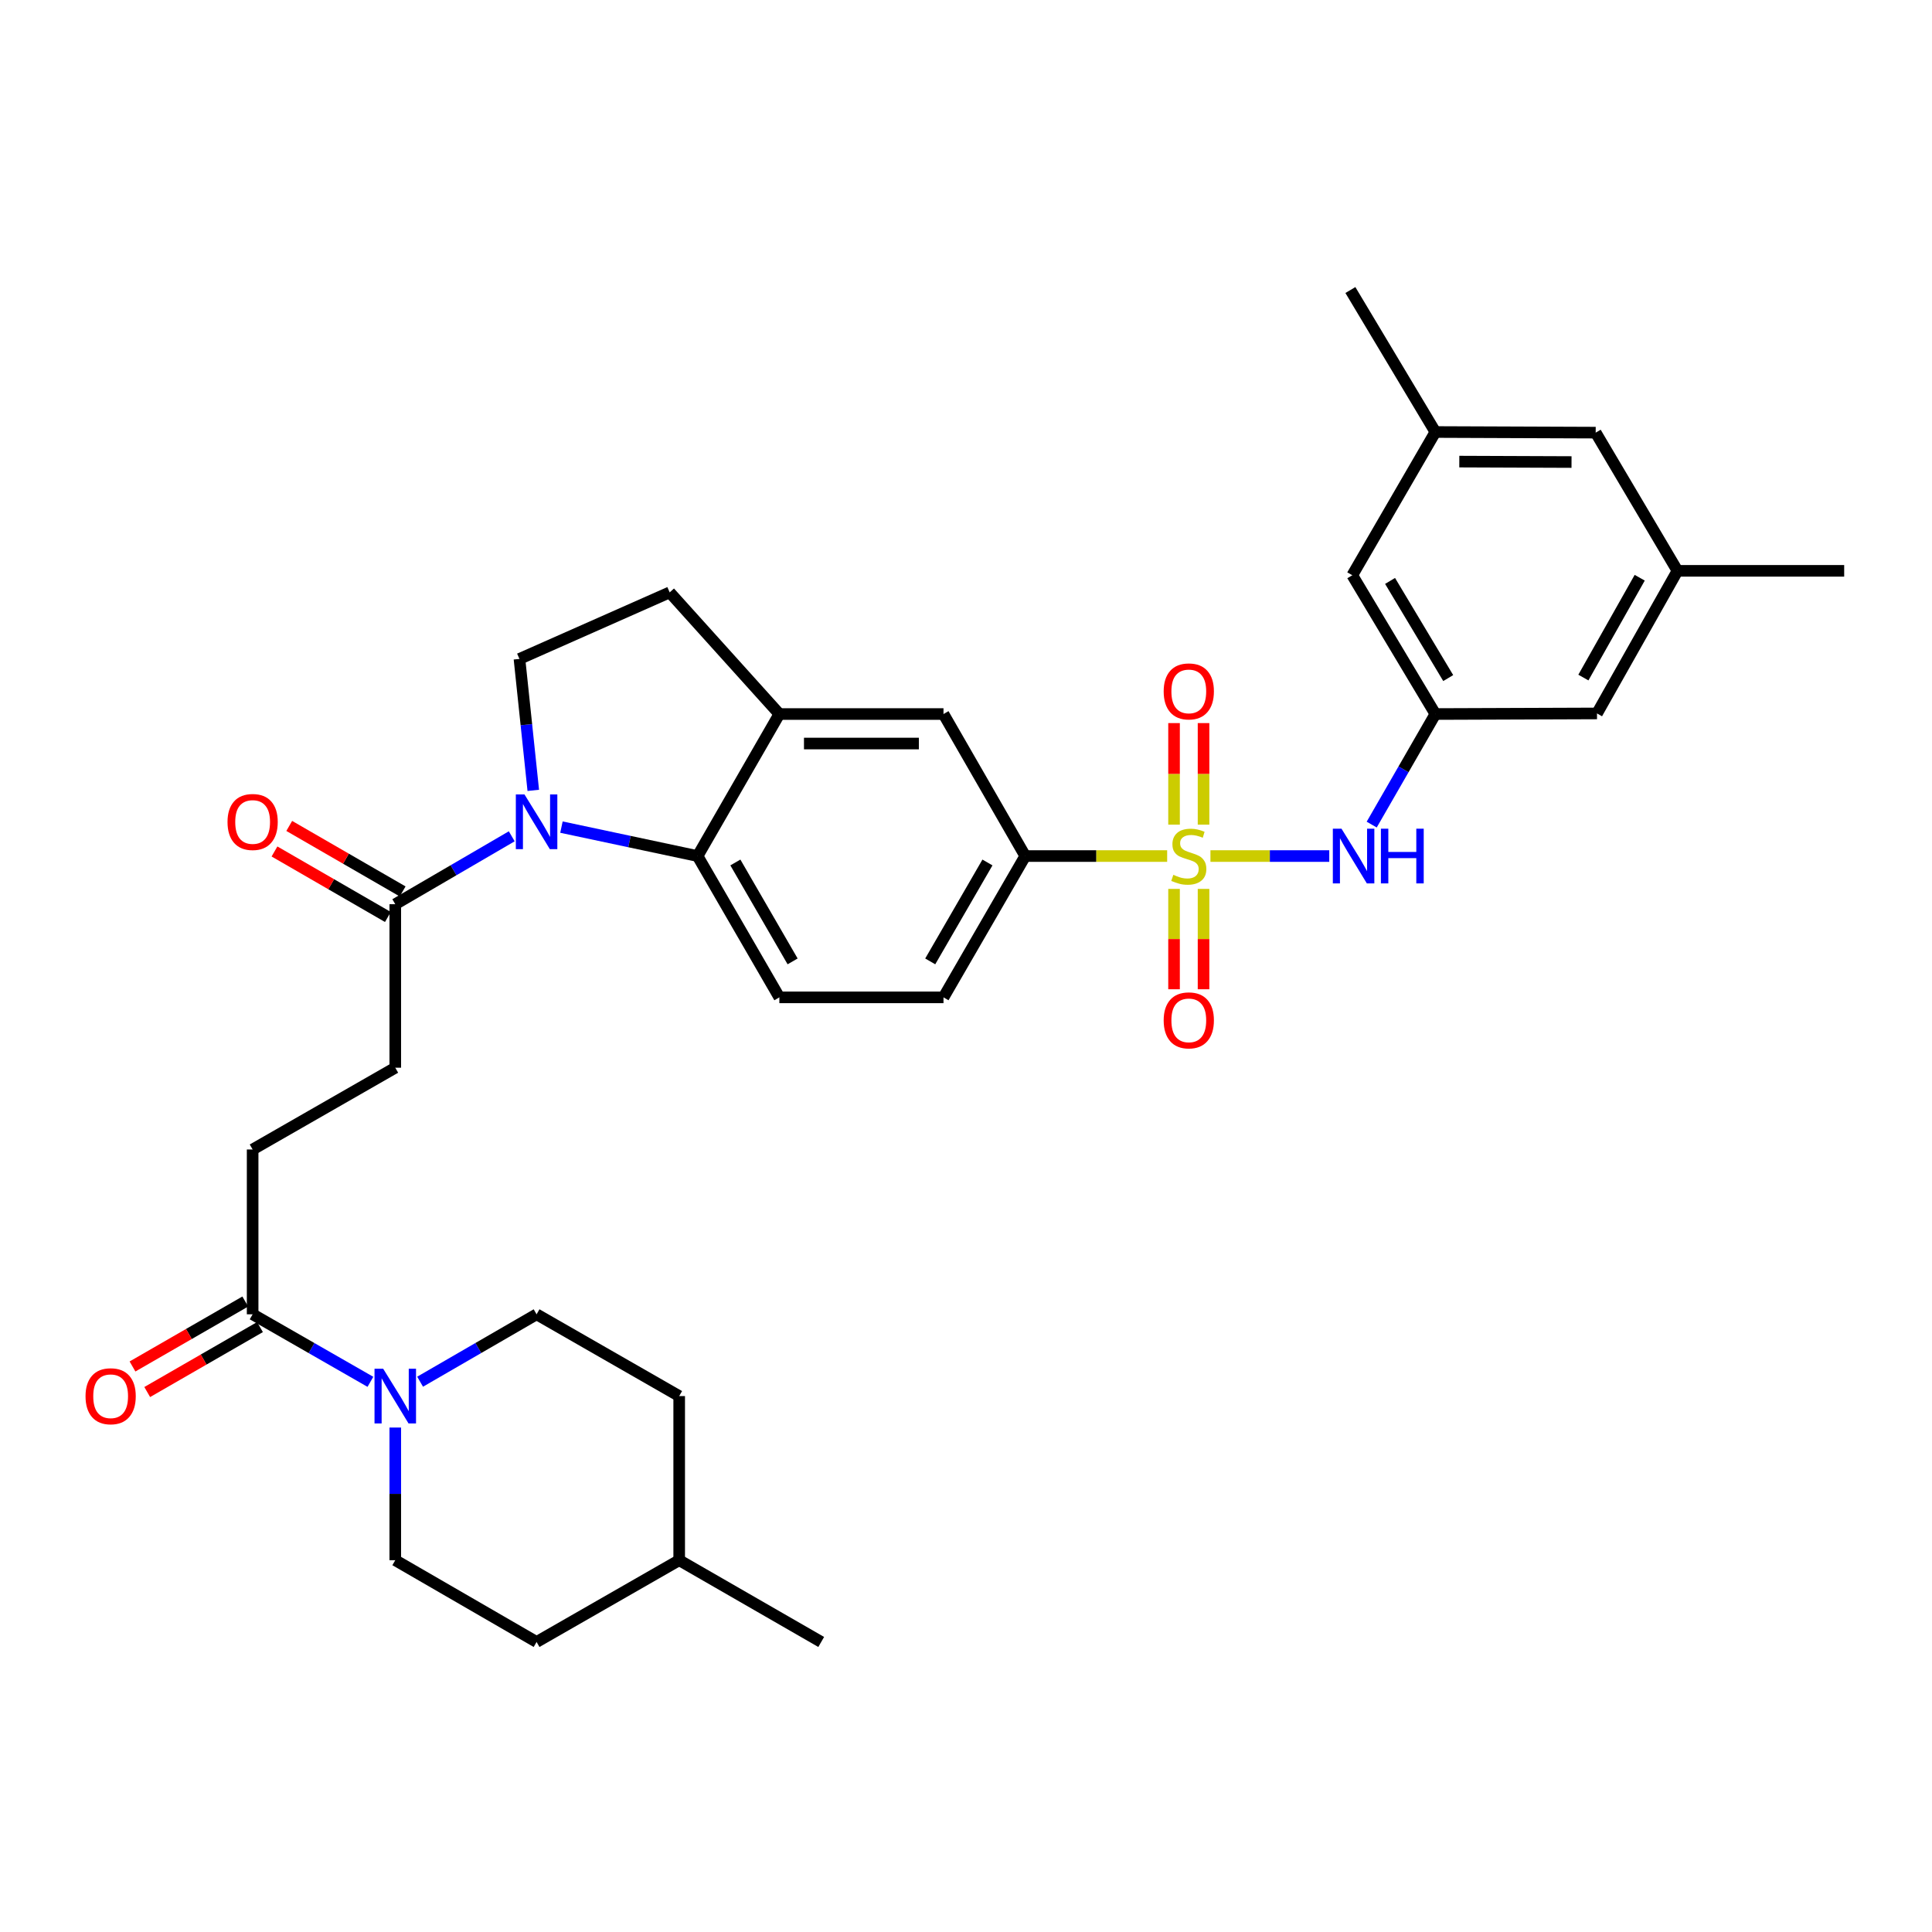 <?xml version='1.0' encoding='iso-8859-1'?>
<svg version='1.1' baseProfile='full'
              xmlns='http://www.w3.org/2000/svg'
                      xmlns:rdkit='http://www.rdkit.org/xml'
                      xmlns:xlink='http://www.w3.org/1999/xlink'
                  xml:space='preserve'
width='1000px' height='1000px' viewBox='0 0 1000 1000'>
<!-- END OF HEADER -->
<rect style='opacity:1.0;fill:#FFFFFF;stroke:none' width='1000' height='1000' x='0' y='0'> </rect>
<path class='bond-2' d='M 626.53,443.09 L 657.276,443.09' style='fill:none;fill-rule:evenodd;stroke:#CCCC00;stroke-width:6px;stroke-linecap:butt;stroke-linejoin:miter;stroke-opacity:1' />
<path class='bond-2' d='M 657.276,443.09 L 688.022,443.09' style='fill:none;fill-rule:evenodd;stroke:#0000FF;stroke-width:6px;stroke-linecap:butt;stroke-linejoin:miter;stroke-opacity:1' />
<path class='bond-4' d='M 604.121,443.09 L 567.393,443.09' style='fill:none;fill-rule:evenodd;stroke:#CCCC00;stroke-width:6px;stroke-linecap:butt;stroke-linejoin:miter;stroke-opacity:1' />
<path class='bond-4' d='M 567.393,443.09 L 530.665,443.09' style='fill:none;fill-rule:evenodd;stroke:#000000;stroke-width:6px;stroke-linecap:butt;stroke-linejoin:miter;stroke-opacity:1' />
<path class='bond-11' d='M 622.951,426.838 L 622.951,400.554' style='fill:none;fill-rule:evenodd;stroke:#CCCC00;stroke-width:6px;stroke-linecap:butt;stroke-linejoin:miter;stroke-opacity:1' />
<path class='bond-11' d='M 622.951,400.554 L 622.951,374.271' style='fill:none;fill-rule:evenodd;stroke:#FF0000;stroke-width:6px;stroke-linecap:butt;stroke-linejoin:miter;stroke-opacity:1' />
<path class='bond-11' d='M 607.684,426.838 L 607.684,400.554' style='fill:none;fill-rule:evenodd;stroke:#CCCC00;stroke-width:6px;stroke-linecap:butt;stroke-linejoin:miter;stroke-opacity:1' />
<path class='bond-11' d='M 607.684,400.554 L 607.684,374.271' style='fill:none;fill-rule:evenodd;stroke:#FF0000;stroke-width:6px;stroke-linecap:butt;stroke-linejoin:miter;stroke-opacity:1' />
<path class='bond-12' d='M 607.684,460.094 L 607.684,486.066' style='fill:none;fill-rule:evenodd;stroke:#CCCC00;stroke-width:6px;stroke-linecap:butt;stroke-linejoin:miter;stroke-opacity:1' />
<path class='bond-12' d='M 607.684,486.066 L 607.684,512.037' style='fill:none;fill-rule:evenodd;stroke:#FF0000;stroke-width:6px;stroke-linecap:butt;stroke-linejoin:miter;stroke-opacity:1' />
<path class='bond-12' d='M 622.951,460.094 L 622.951,486.066' style='fill:none;fill-rule:evenodd;stroke:#CCCC00;stroke-width:6px;stroke-linecap:butt;stroke-linejoin:miter;stroke-opacity:1' />
<path class='bond-12' d='M 622.951,486.066 L 622.951,512.037' style='fill:none;fill-rule:evenodd;stroke:#FF0000;stroke-width:6px;stroke-linecap:butt;stroke-linejoin:miter;stroke-opacity:1' />
<path class='bond-0' d='M 290.604,428.109 L 325.834,435.6' style='fill:none;fill-rule:evenodd;stroke:#0000FF;stroke-width:6px;stroke-linecap:butt;stroke-linejoin:miter;stroke-opacity:1' />
<path class='bond-0' d='M 325.834,435.6 L 361.064,443.09' style='fill:none;fill-rule:evenodd;stroke:#000000;stroke-width:6px;stroke-linecap:butt;stroke-linejoin:miter;stroke-opacity:1' />
<path class='bond-5' d='M 264.878,432.868 L 234.735,450.443' style='fill:none;fill-rule:evenodd;stroke:#0000FF;stroke-width:6px;stroke-linecap:butt;stroke-linejoin:miter;stroke-opacity:1' />
<path class='bond-5' d='M 234.735,450.443 L 204.592,468.017' style='fill:none;fill-rule:evenodd;stroke:#000000;stroke-width:6px;stroke-linecap:butt;stroke-linejoin:miter;stroke-opacity:1' />
<path class='bond-34' d='M 276.024,409.093 L 272.448,375.072' style='fill:none;fill-rule:evenodd;stroke:#0000FF;stroke-width:6px;stroke-linecap:butt;stroke-linejoin:miter;stroke-opacity:1' />
<path class='bond-34' d='M 272.448,375.072 L 268.872,341.051' style='fill:none;fill-rule:evenodd;stroke:#000000;stroke-width:6px;stroke-linecap:butt;stroke-linejoin:miter;stroke-opacity:1' />
<path class='bond-1' d='M 361.064,443.09 L 403.394,516.233' style='fill:none;fill-rule:evenodd;stroke:#000000;stroke-width:6px;stroke-linecap:butt;stroke-linejoin:miter;stroke-opacity:1' />
<path class='bond-1' d='M 380.627,446.415 L 410.258,497.615' style='fill:none;fill-rule:evenodd;stroke:#000000;stroke-width:6px;stroke-linecap:butt;stroke-linejoin:miter;stroke-opacity:1' />
<path class='bond-33' d='M 361.064,443.09 L 403.394,369.582' style='fill:none;fill-rule:evenodd;stroke:#000000;stroke-width:6px;stroke-linecap:butt;stroke-linejoin:miter;stroke-opacity:1' />
<path class='bond-10' d='M 709.99,426.81 L 726.467,398.196' style='fill:none;fill-rule:evenodd;stroke:#0000FF;stroke-width:6px;stroke-linecap:butt;stroke-linejoin:miter;stroke-opacity:1' />
<path class='bond-10' d='M 726.467,398.196 L 742.945,369.582' style='fill:none;fill-rule:evenodd;stroke:#000000;stroke-width:6px;stroke-linecap:butt;stroke-linejoin:miter;stroke-opacity:1' />
<path class='bond-3' d='M 191.724,715.232 L 161.243,697.756' style='fill:none;fill-rule:evenodd;stroke:#0000FF;stroke-width:6px;stroke-linecap:butt;stroke-linejoin:miter;stroke-opacity:1' />
<path class='bond-3' d='M 161.243,697.756 L 130.762,680.279' style='fill:none;fill-rule:evenodd;stroke:#000000;stroke-width:6px;stroke-linecap:butt;stroke-linejoin:miter;stroke-opacity:1' />
<path class='bond-18' d='M 204.592,738.893 L 204.592,773.226' style='fill:none;fill-rule:evenodd;stroke:#0000FF;stroke-width:6px;stroke-linecap:butt;stroke-linejoin:miter;stroke-opacity:1' />
<path class='bond-18' d='M 204.592,773.226 L 204.592,807.559' style='fill:none;fill-rule:evenodd;stroke:#000000;stroke-width:6px;stroke-linecap:butt;stroke-linejoin:miter;stroke-opacity:1' />
<path class='bond-19' d='M 217.444,715.171 L 247.589,697.725' style='fill:none;fill-rule:evenodd;stroke:#0000FF;stroke-width:6px;stroke-linecap:butt;stroke-linejoin:miter;stroke-opacity:1' />
<path class='bond-19' d='M 247.589,697.725 L 277.735,680.279' style='fill:none;fill-rule:evenodd;stroke:#000000;stroke-width:6px;stroke-linecap:butt;stroke-linejoin:miter;stroke-opacity:1' />
<path class='bond-9' d='M 530.665,443.09 L 488.352,369.582' style='fill:none;fill-rule:evenodd;stroke:#000000;stroke-width:6px;stroke-linecap:butt;stroke-linejoin:miter;stroke-opacity:1' />
<path class='bond-15' d='M 530.665,443.09 L 488.352,516.233' style='fill:none;fill-rule:evenodd;stroke:#000000;stroke-width:6px;stroke-linecap:butt;stroke-linejoin:miter;stroke-opacity:1' />
<path class='bond-15' d='M 511.104,446.417 L 481.484,497.617' style='fill:none;fill-rule:evenodd;stroke:#000000;stroke-width:6px;stroke-linecap:butt;stroke-linejoin:miter;stroke-opacity:1' />
<path class='bond-16' d='M 204.592,468.017 L 204.592,552.644' style='fill:none;fill-rule:evenodd;stroke:#000000;stroke-width:6px;stroke-linecap:butt;stroke-linejoin:miter;stroke-opacity:1' />
<path class='bond-20' d='M 208.409,461.407 L 179.06,444.455' style='fill:none;fill-rule:evenodd;stroke:#000000;stroke-width:6px;stroke-linecap:butt;stroke-linejoin:miter;stroke-opacity:1' />
<path class='bond-20' d='M 179.06,444.455 L 149.711,427.503' style='fill:none;fill-rule:evenodd;stroke:#FF0000;stroke-width:6px;stroke-linecap:butt;stroke-linejoin:miter;stroke-opacity:1' />
<path class='bond-20' d='M 200.774,474.627 L 171.425,457.675' style='fill:none;fill-rule:evenodd;stroke:#000000;stroke-width:6px;stroke-linecap:butt;stroke-linejoin:miter;stroke-opacity:1' />
<path class='bond-20' d='M 171.425,457.675 L 142.075,440.722' style='fill:none;fill-rule:evenodd;stroke:#FF0000;stroke-width:6px;stroke-linecap:butt;stroke-linejoin:miter;stroke-opacity:1' />
<path class='bond-6' d='M 403.394,369.582 L 488.352,369.582' style='fill:none;fill-rule:evenodd;stroke:#000000;stroke-width:6px;stroke-linecap:butt;stroke-linejoin:miter;stroke-opacity:1' />
<path class='bond-6' d='M 416.138,384.849 L 475.608,384.849' style='fill:none;fill-rule:evenodd;stroke:#000000;stroke-width:6px;stroke-linecap:butt;stroke-linejoin:miter;stroke-opacity:1' />
<path class='bond-14' d='M 403.394,369.582 L 346.629,306.609' style='fill:none;fill-rule:evenodd;stroke:#000000;stroke-width:6px;stroke-linecap:butt;stroke-linejoin:miter;stroke-opacity:1' />
<path class='bond-7' d='M 130.762,680.279 L 130.762,594.974' style='fill:none;fill-rule:evenodd;stroke:#000000;stroke-width:6px;stroke-linecap:butt;stroke-linejoin:miter;stroke-opacity:1' />
<path class='bond-21' d='M 126.952,673.665 L 97.766,690.475' style='fill:none;fill-rule:evenodd;stroke:#000000;stroke-width:6px;stroke-linecap:butt;stroke-linejoin:miter;stroke-opacity:1' />
<path class='bond-21' d='M 97.766,690.475 L 68.581,707.286' style='fill:none;fill-rule:evenodd;stroke:#FF0000;stroke-width:6px;stroke-linecap:butt;stroke-linejoin:miter;stroke-opacity:1' />
<path class='bond-21' d='M 134.571,686.894 L 105.386,703.704' style='fill:none;fill-rule:evenodd;stroke:#000000;stroke-width:6px;stroke-linecap:butt;stroke-linejoin:miter;stroke-opacity:1' />
<path class='bond-21' d='M 105.386,703.704 L 76.201,720.515' style='fill:none;fill-rule:evenodd;stroke:#FF0000;stroke-width:6px;stroke-linecap:butt;stroke-linejoin:miter;stroke-opacity:1' />
<path class='bond-8' d='M 268.872,341.051 L 346.629,306.609' style='fill:none;fill-rule:evenodd;stroke:#000000;stroke-width:6px;stroke-linecap:butt;stroke-linejoin:miter;stroke-opacity:1' />
<path class='bond-24' d='M 742.945,369.582 L 699.944,297.746' style='fill:none;fill-rule:evenodd;stroke:#000000;stroke-width:6px;stroke-linecap:butt;stroke-linejoin:miter;stroke-opacity:1' />
<path class='bond-24' d='M 749.594,350.966 L 719.493,300.68' style='fill:none;fill-rule:evenodd;stroke:#000000;stroke-width:6px;stroke-linecap:butt;stroke-linejoin:miter;stroke-opacity:1' />
<path class='bond-25' d='M 742.945,369.582 L 826.604,369.277' style='fill:none;fill-rule:evenodd;stroke:#000000;stroke-width:6px;stroke-linecap:butt;stroke-linejoin:miter;stroke-opacity:1' />
<path class='bond-13' d='M 403.394,516.233 L 488.352,516.233' style='fill:none;fill-rule:evenodd;stroke:#000000;stroke-width:6px;stroke-linecap:butt;stroke-linejoin:miter;stroke-opacity:1' />
<path class='bond-17' d='M 204.592,552.644 L 130.762,594.974' style='fill:none;fill-rule:evenodd;stroke:#000000;stroke-width:6px;stroke-linecap:butt;stroke-linejoin:miter;stroke-opacity:1' />
<path class='bond-28' d='M 204.592,807.559 L 277.735,849.881' style='fill:none;fill-rule:evenodd;stroke:#000000;stroke-width:6px;stroke-linecap:butt;stroke-linejoin:miter;stroke-opacity:1' />
<path class='bond-27' d='M 277.735,680.279 L 351.548,722.61' style='fill:none;fill-rule:evenodd;stroke:#000000;stroke-width:6px;stroke-linecap:butt;stroke-linejoin:miter;stroke-opacity:1' />
<path class='bond-22' d='M 868.256,295.464 L 826.604,369.277' style='fill:none;fill-rule:evenodd;stroke:#000000;stroke-width:6px;stroke-linecap:butt;stroke-linejoin:miter;stroke-opacity:1' />
<path class='bond-22' d='M 848.713,299.033 L 819.557,350.703' style='fill:none;fill-rule:evenodd;stroke:#000000;stroke-width:6px;stroke-linecap:butt;stroke-linejoin:miter;stroke-opacity:1' />
<path class='bond-26' d='M 868.256,295.464 L 825.926,223.932' style='fill:none;fill-rule:evenodd;stroke:#000000;stroke-width:6px;stroke-linecap:butt;stroke-linejoin:miter;stroke-opacity:1' />
<path class='bond-31' d='M 868.256,295.464 L 954.545,295.464' style='fill:none;fill-rule:evenodd;stroke:#000000;stroke-width:6px;stroke-linecap:butt;stroke-linejoin:miter;stroke-opacity:1' />
<path class='bond-23' d='M 742.945,223.61 L 699.944,297.746' style='fill:none;fill-rule:evenodd;stroke:#000000;stroke-width:6px;stroke-linecap:butt;stroke-linejoin:miter;stroke-opacity:1' />
<path class='bond-30' d='M 742.945,223.61 L 698.96,150.119' style='fill:none;fill-rule:evenodd;stroke:#000000;stroke-width:6px;stroke-linecap:butt;stroke-linejoin:miter;stroke-opacity:1' />
<path class='bond-35' d='M 742.945,223.61 L 825.926,223.932' style='fill:none;fill-rule:evenodd;stroke:#000000;stroke-width:6px;stroke-linecap:butt;stroke-linejoin:miter;stroke-opacity:1' />
<path class='bond-35' d='M 755.332,238.925 L 813.419,239.15' style='fill:none;fill-rule:evenodd;stroke:#000000;stroke-width:6px;stroke-linecap:butt;stroke-linejoin:miter;stroke-opacity:1' />
<path class='bond-29' d='M 351.548,722.61 L 351.548,807.559' style='fill:none;fill-rule:evenodd;stroke:#000000;stroke-width:6px;stroke-linecap:butt;stroke-linejoin:miter;stroke-opacity:1' />
<path class='bond-36' d='M 277.735,849.881 L 351.548,807.559' style='fill:none;fill-rule:evenodd;stroke:#000000;stroke-width:6px;stroke-linecap:butt;stroke-linejoin:miter;stroke-opacity:1' />
<path class='bond-32' d='M 351.548,807.559 L 425.056,849.881' style='fill:none;fill-rule:evenodd;stroke:#000000;stroke-width:6px;stroke-linecap:butt;stroke-linejoin:miter;stroke-opacity:1' />
<path  class='atom-0' d='M 607.317 452.81
Q 607.637 452.93, 608.957 453.49
Q 610.277 454.05, 611.717 454.41
Q 613.197 454.73, 614.637 454.73
Q 617.317 454.73, 618.877 453.45
Q 620.437 452.13, 620.437 449.85
Q 620.437 448.29, 619.637 447.33
Q 618.877 446.37, 617.677 445.85
Q 616.477 445.33, 614.477 444.73
Q 611.957 443.97, 610.437 443.25
Q 608.957 442.53, 607.877 441.01
Q 606.837 439.49, 606.837 436.93
Q 606.837 433.37, 609.237 431.17
Q 611.677 428.97, 616.477 428.97
Q 619.757 428.97, 623.477 430.53
L 622.557 433.61
Q 619.157 432.21, 616.597 432.21
Q 613.837 432.21, 612.317 433.37
Q 610.797 434.49, 610.837 436.45
Q 610.837 437.97, 611.597 438.89
Q 612.397 439.81, 613.517 440.33
Q 614.677 440.85, 616.597 441.45
Q 619.157 442.25, 620.677 443.05
Q 622.197 443.85, 623.277 445.49
Q 624.397 447.09, 624.397 449.85
Q 624.397 453.77, 621.757 455.89
Q 619.157 457.97, 614.797 457.97
Q 612.277 457.97, 610.357 457.41
Q 608.477 456.89, 606.237 455.97
L 607.317 452.81
' fill='#CCCC00'/>
<path  class='atom-1' d='M 271.475 411.213
L 280.755 426.213
Q 281.675 427.693, 283.155 430.373
Q 284.635 433.053, 284.715 433.213
L 284.715 411.213
L 288.475 411.213
L 288.475 439.533
L 284.595 439.533
L 274.635 423.133
Q 273.475 421.213, 272.235 419.013
Q 271.035 416.813, 270.675 416.133
L 270.675 439.533
L 266.995 439.533
L 266.995 411.213
L 271.475 411.213
' fill='#0000FF'/>
<path  class='atom-3' d='M 694.354 428.93
L 703.634 443.93
Q 704.554 445.41, 706.034 448.09
Q 707.514 450.77, 707.594 450.93
L 707.594 428.93
L 711.354 428.93
L 711.354 457.25
L 707.474 457.25
L 697.514 440.85
Q 696.354 438.93, 695.114 436.73
Q 693.914 434.53, 693.554 433.85
L 693.554 457.25
L 689.874 457.25
L 689.874 428.93
L 694.354 428.93
' fill='#0000FF'/>
<path  class='atom-3' d='M 714.754 428.93
L 718.594 428.93
L 718.594 440.97
L 733.074 440.97
L 733.074 428.93
L 736.914 428.93
L 736.914 457.25
L 733.074 457.25
L 733.074 444.17
L 718.594 444.17
L 718.594 457.25
L 714.754 457.25
L 714.754 428.93
' fill='#0000FF'/>
<path  class='atom-4' d='M 198.332 708.45
L 207.612 723.45
Q 208.532 724.93, 210.012 727.61
Q 211.492 730.29, 211.572 730.45
L 211.572 708.45
L 215.332 708.45
L 215.332 736.77
L 211.452 736.77
L 201.492 720.37
Q 200.332 718.45, 199.092 716.25
Q 197.892 714.05, 197.532 713.37
L 197.532 736.77
L 193.852 736.77
L 193.852 708.45
L 198.332 708.45
' fill='#0000FF'/>
<path  class='atom-12' d='M 602.317 357.865
Q 602.317 351.065, 605.677 347.265
Q 609.037 343.465, 615.317 343.465
Q 621.597 343.465, 624.957 347.265
Q 628.317 351.065, 628.317 357.865
Q 628.317 364.745, 624.917 368.665
Q 621.517 372.545, 615.317 372.545
Q 609.077 372.545, 605.677 368.665
Q 602.317 364.785, 602.317 357.865
M 615.317 369.345
Q 619.637 369.345, 621.957 366.465
Q 624.317 363.545, 624.317 357.865
Q 624.317 352.305, 621.957 349.505
Q 619.637 346.665, 615.317 346.665
Q 610.997 346.665, 608.637 349.465
Q 606.317 352.265, 606.317 357.865
Q 606.317 363.585, 608.637 366.465
Q 610.997 369.345, 615.317 369.345
' fill='#FF0000'/>
<path  class='atom-13' d='M 602.317 528.136
Q 602.317 521.336, 605.677 517.536
Q 609.037 513.736, 615.317 513.736
Q 621.597 513.736, 624.957 517.536
Q 628.317 521.336, 628.317 528.136
Q 628.317 535.016, 624.917 538.936
Q 621.517 542.816, 615.317 542.816
Q 609.077 542.816, 605.677 538.936
Q 602.317 535.056, 602.317 528.136
M 615.317 539.616
Q 619.637 539.616, 621.957 536.736
Q 624.317 533.816, 624.317 528.136
Q 624.317 522.576, 621.957 519.776
Q 619.637 516.936, 615.317 516.936
Q 610.997 516.936, 608.637 519.736
Q 606.317 522.536, 606.317 528.136
Q 606.317 533.856, 608.637 536.736
Q 610.997 539.616, 615.317 539.616
' fill='#FF0000'/>
<path  class='atom-21' d='M 117.762 425.453
Q 117.762 418.653, 121.122 414.853
Q 124.482 411.053, 130.762 411.053
Q 137.042 411.053, 140.402 414.853
Q 143.762 418.653, 143.762 425.453
Q 143.762 432.333, 140.362 436.253
Q 136.962 440.133, 130.762 440.133
Q 124.522 440.133, 121.122 436.253
Q 117.762 432.373, 117.762 425.453
M 130.762 436.933
Q 135.082 436.933, 137.402 434.053
Q 139.762 431.133, 139.762 425.453
Q 139.762 419.893, 137.402 417.093
Q 135.082 414.253, 130.762 414.253
Q 126.442 414.253, 124.082 417.053
Q 121.762 419.853, 121.762 425.453
Q 121.762 431.173, 124.082 434.053
Q 126.442 436.933, 130.762 436.933
' fill='#FF0000'/>
<path  class='atom-22' d='M 44.271 722.69
Q 44.271 715.89, 47.631 712.09
Q 50.991 708.29, 57.271 708.29
Q 63.551 708.29, 66.911 712.09
Q 70.271 715.89, 70.271 722.69
Q 70.271 729.57, 66.871 733.49
Q 63.471 737.37, 57.271 737.37
Q 51.031 737.37, 47.631 733.49
Q 44.271 729.61, 44.271 722.69
M 57.271 734.17
Q 61.591 734.17, 63.911 731.29
Q 66.271 728.37, 66.271 722.69
Q 66.271 717.13, 63.911 714.33
Q 61.591 711.49, 57.271 711.49
Q 52.951 711.49, 50.591 714.29
Q 48.271 717.09, 48.271 722.69
Q 48.271 728.41, 50.591 731.29
Q 52.951 734.17, 57.271 734.17
' fill='#FF0000'/>
</svg>
